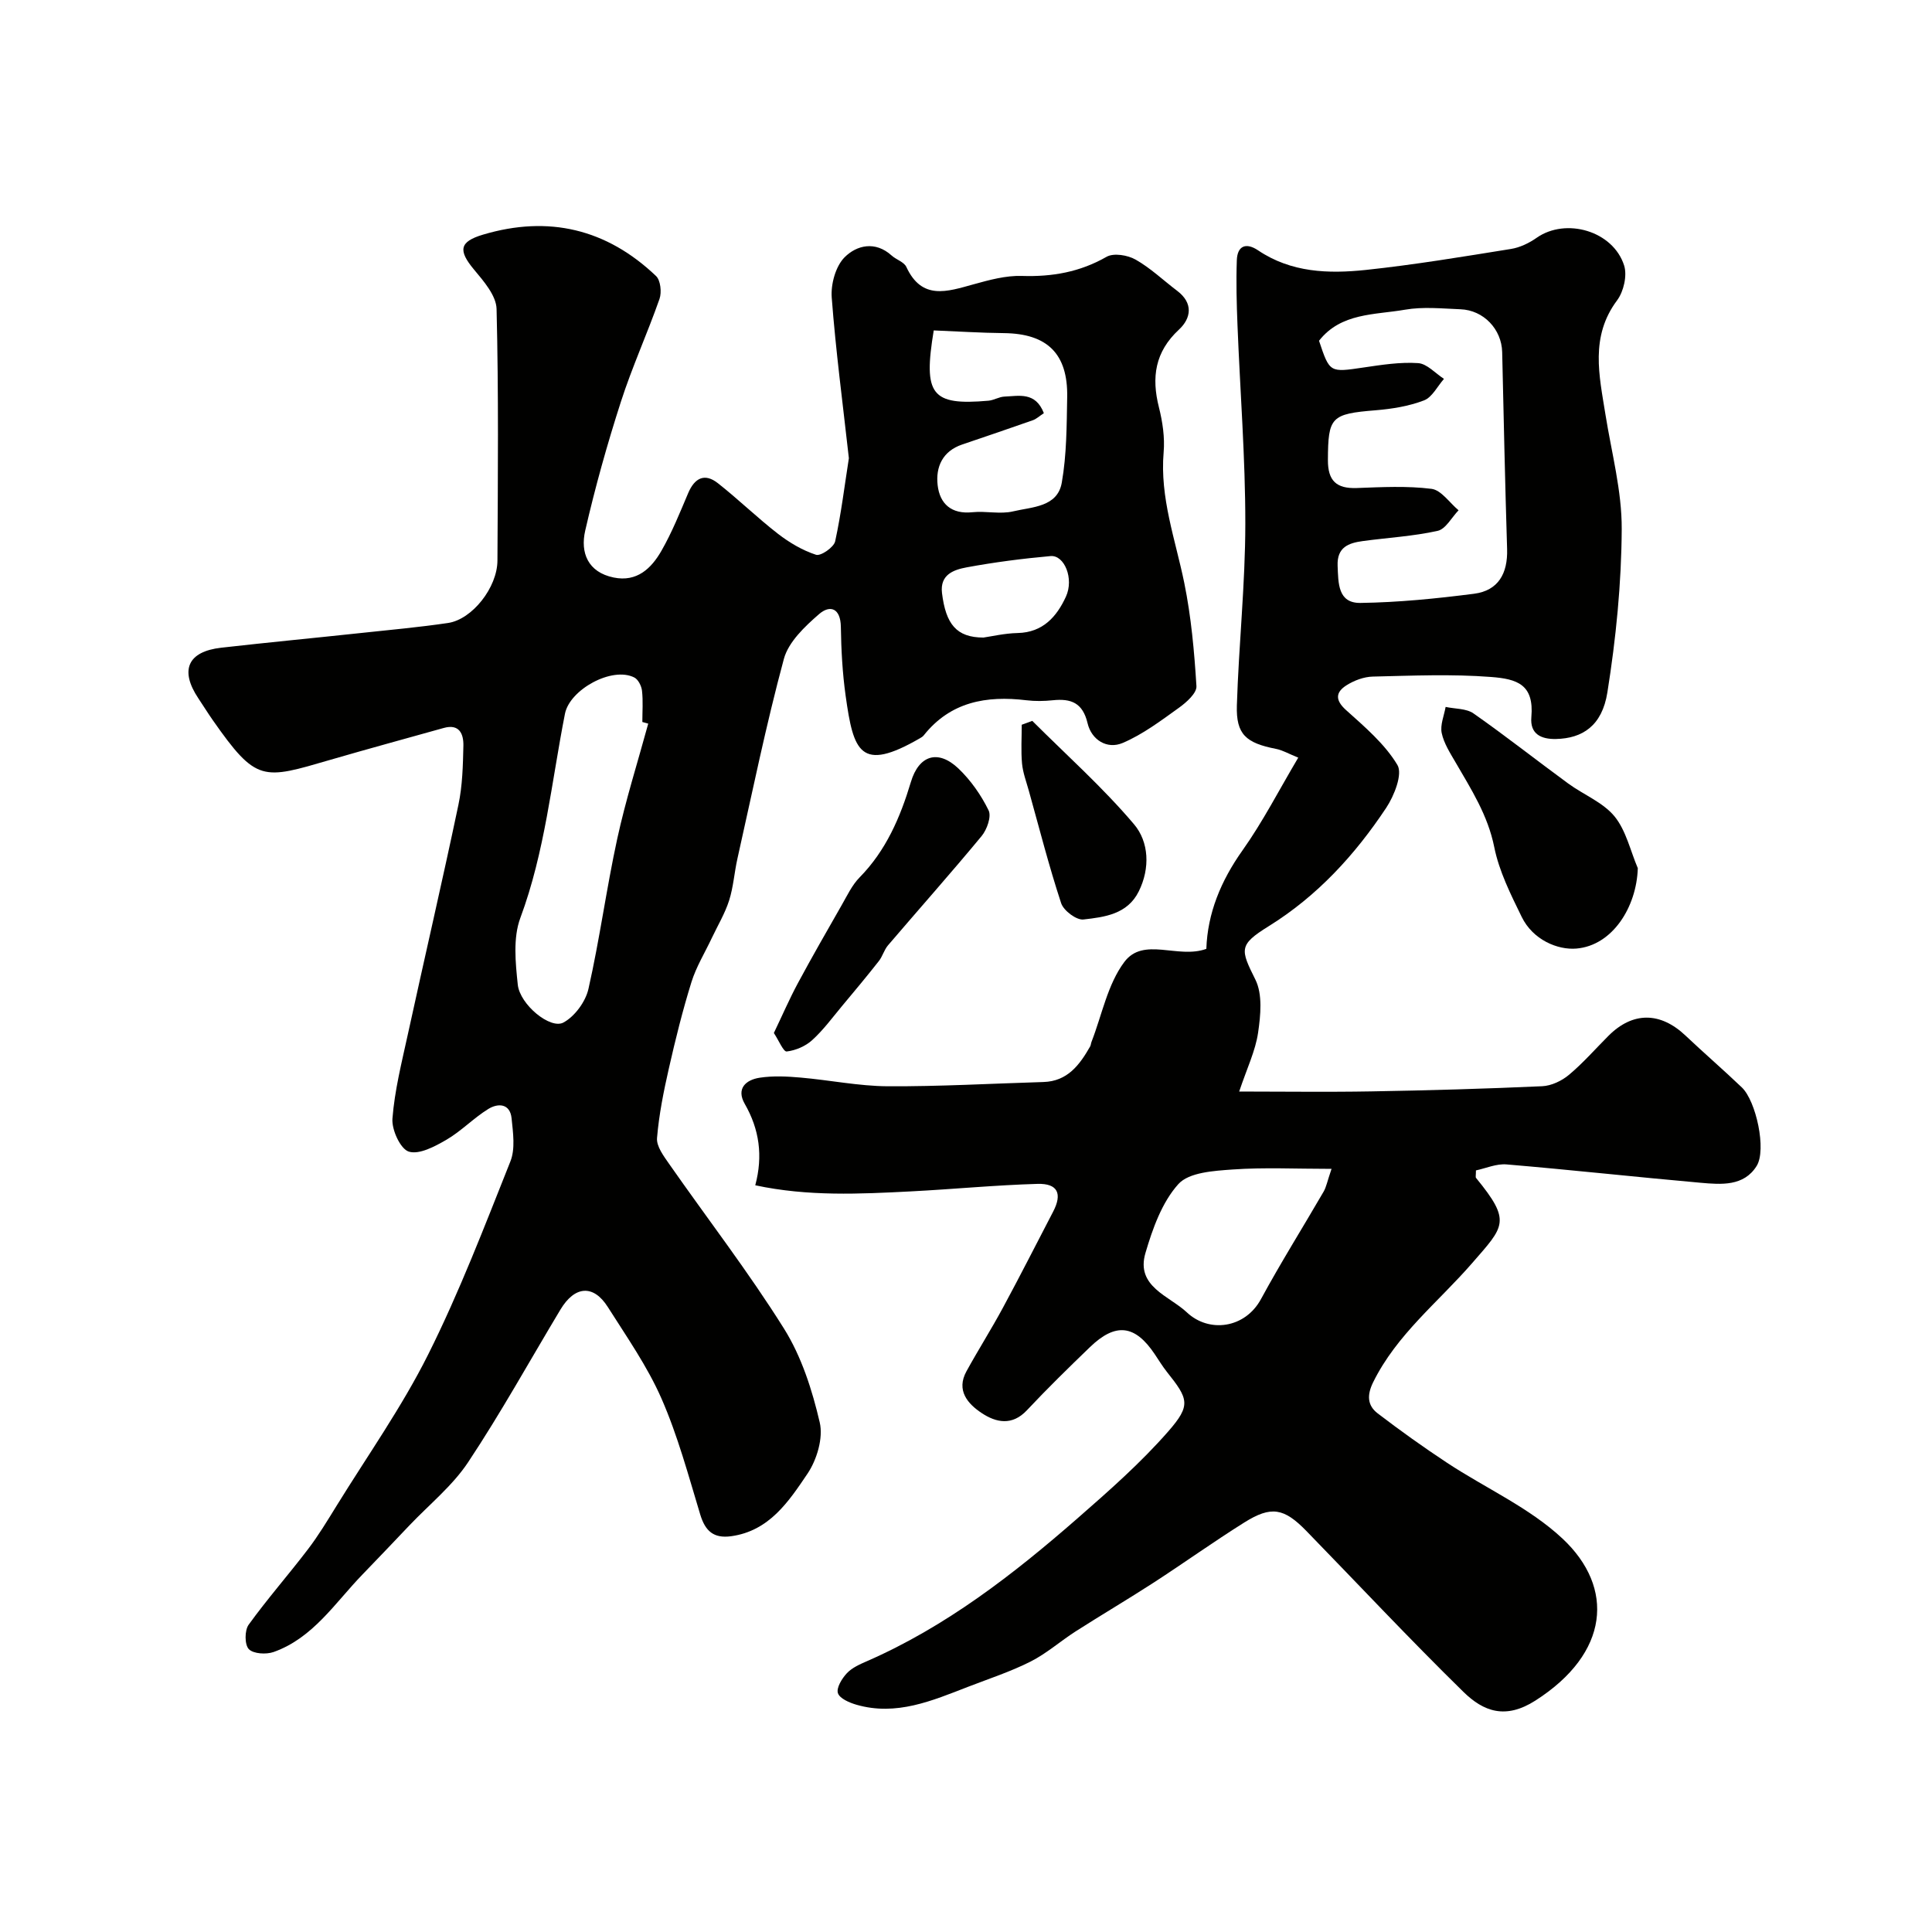 <svg enable-background="new 0 0 400 400" viewBox="0 0 400 400" xmlns="http://www.w3.org/2000/svg"><g fill="#010100"><path d="m175.75 94.87c-1.27-11.37-2.72-22.29-3.55-33.26-.21-2.77.8-6.47 2.66-8.34 2.5-2.51 6.35-3.44 9.74-.37.96.87 2.57 1.33 3.05 2.37 3.22 6.95 8.46 5.1 13.86 3.61 3.28-.91 6.73-1.86 10.07-1.75 6.27.2 11.99-.8 17.52-3.96 1.47-.84 4.37-.36 6.02.58 3.09 1.75 5.73 4.29 8.6 6.46 3.38 2.55 2.9 5.68.37 8.03-4.98 4.62-5.72 9.89-4.14 16.12.75 2.99 1.23 6.21.97 9.26-.81 9.43 2.44 18.1 4.27 27.06 1.43 7.02 2.08 14.22 2.52 21.38.09 1.44-2.08 3.37-3.63 4.48-3.72 2.67-7.48 5.51-11.64 7.28-3.24 1.38-6.46-.64-7.27-4.08-1-4.24-3.42-5.15-7.19-4.76-1.81.19-3.69.22-5.49 0-8.27-1-15.71.31-21.24 7.27-.2.25-.5.44-.79.6-12.37 7.16-13.76 2.77-15.38-8.8-.66-4.71-.92-9.51-.99-14.27-.06-3.86-2.22-4.63-4.53-2.62-2.94 2.56-6.32 5.75-7.27 9.27-3.69 13.66-6.52 27.55-9.62 41.37-.64 2.86-.83 5.85-1.71 8.62-.86 2.7-2.36 5.19-3.58 7.77-1.43 3.04-3.23 5.96-4.22 9.13-1.83 5.88-3.32 11.88-4.68 17.89-1.08 4.75-2.05 9.57-2.45 14.41-.14 1.71 1.37 3.72 2.49 5.33 7.94 11.37 16.45 22.39 23.8 34.13 3.63 5.79 5.84 12.72 7.4 19.43.75 3.22-.6 7.73-2.55 10.62-3.87 5.73-7.89 11.84-15.8 12.93-3.62.49-5.35-1.06-6.39-4.48-2.45-8.09-4.65-16.32-8.03-24.03-2.92-6.66-7.19-12.76-11.11-18.95-2.98-4.7-6.84-4.41-9.81.54-6.34 10.55-12.31 21.36-19.11 31.6-3.24 4.88-8.03 8.74-12.13 13.05-3.24 3.41-6.49 6.83-9.76 10.21-5.68 5.86-10.2 13.12-18.38 16.03-1.53.54-4.19.39-5.14-.6-.88-.92-.88-3.88-.03-5.05 3.87-5.36 8.26-10.35 12.27-15.61 2.17-2.84 4.03-5.93 5.92-8.99 6.42-10.4 13.53-20.46 18.98-31.35 6.47-12.93 11.66-26.52 17.02-39.97 1.04-2.6.55-5.95.25-8.91-.31-3.13-2.83-3.18-4.82-1.95-3.05 1.88-5.59 4.58-8.68 6.38-2.38 1.38-5.62 3.12-7.78 2.45-1.74-.54-3.57-4.53-3.39-6.83.45-5.81 1.9-11.55 3.15-17.27 3.47-15.91 7.16-31.77 10.51-47.7.84-3.98.94-8.15 1.03-12.24.05-2.4-.81-4.59-4.08-3.67-7.82 2.19-15.66 4.32-23.46 6.59-14.01 4.07-15.25 4.79-24.36-8.23-1.03-1.47-1.97-3-2.97-4.49-3.9-5.84-2.21-9.7 4.74-10.49 9.62-1.09 19.26-2.01 28.88-3.04 6.03-.65 12.08-1.19 18.08-2.08 4.99-.74 10.2-7.34 10.22-12.93.09-17.36.25-34.73-.18-52.08-.07-2.78-2.67-5.76-4.68-8.17-3.3-3.96-3.03-5.76 1.87-7.22 13.58-4.05 25.6-1.18 35.83 8.57.93.89 1.19 3.35.72 4.72-2.51 7.16-5.68 14.1-8 21.31-2.83 8.78-5.33 17.7-7.39 26.69-1.04 4.53.53 8.6 5.9 9.7 4.82.99 7.8-1.9 9.88-5.53 2.18-3.8 3.83-7.92 5.55-11.97 1.34-3.13 3.41-4.18 6.14-2.03 4.26 3.35 8.15 7.15 12.43 10.47 2.37 1.83 5.08 3.44 7.89 4.35.97.32 3.68-1.54 3.96-2.78 1.26-5.79 1.96-11.64 2.84-17.21zm-41.54 54.95c-.41-.11-.82-.22-1.22-.34 0-2.16.17-4.34-.07-6.47-.11-.98-.78-2.33-1.59-2.74-4.58-2.34-13.37 2.48-14.36 7.5-2.79 14.15-4.14 28.57-9.24 42.28-1.53 4.12-1.01 9.24-.53 13.81.44 4.14 6.74 9.3 9.44 7.85 2.35-1.26 4.59-4.31 5.19-6.96 2.33-10.28 3.72-20.78 5.96-31.08 1.75-8.03 4.25-15.91 6.42-23.85zm81.91-64.28c-.93.61-1.54 1.2-2.27 1.46-4.87 1.72-9.76 3.37-14.64 5.03-4.07 1.38-5.52 4.65-5.08 8.43.45 3.87 2.86 6.04 7.2 5.59 2.8-.29 5.77.46 8.44-.18 3.87-.93 9.17-.85 10.06-5.94 1.02-5.79 1.01-11.8 1.12-17.72.16-8.99-4.14-13.14-13.09-13.24-4.79-.05-9.58-.36-14.54-.56-2.19 13.29-.56 15.6 11.34 14.55 1.11-.1 2.18-.8 3.29-.85 3.02-.12 6.43-1.05 8.17 3.43zm-12.51 46.46c1.63-.23 4.36-.88 7.1-.94 5.23-.12 8.08-3.41 9.97-7.51 1.73-3.75-.32-8.67-3.17-8.42-5.81.52-11.62 1.27-17.35 2.33-2.63.49-5.59 1.45-5.13 5.32.79 6.45 3 9.21 8.58 9.22z"/><path d="m156.37 245.4c1.63-6.11.84-11.6-2.18-16.86-1.81-3.16.23-4.97 3.09-5.41 2.77-.42 5.67-.28 8.48-.03 6.01.52 12.01 1.76 18.01 1.8 10.75.06 21.51-.56 32.26-.88 4.99-.15 7.49-3.54 9.67-7.36.16-.28.16-.64.28-.94 2.17-5.58 3.33-11.92 6.79-16.54 3.97-5.32 11.12-.57 16.99-2.73.25-7.39 3.01-14.08 7.48-20.38 4.21-5.93 7.55-12.47 11.55-19.21-2-.8-3.25-1.55-4.6-1.81-6.23-1.22-8.29-3-8.11-8.99.39-12.54 1.74-25.07 1.75-37.61.01-13.7-1.08-27.4-1.62-41.1-.18-4.49-.3-8.99-.14-13.47.11-3.05 1.95-3.7 4.4-2.05 6.85 4.62 14.58 4.87 22.28 4.06 10.07-1.07 20.09-2.74 30.1-4.35 1.85-.3 3.75-1.22 5.3-2.31 6.04-4.23 15.82-1.44 18.11 5.74.66 2.08-.1 5.39-1.45 7.2-5.63 7.53-3.71 15.55-2.42 23.64 1.26 7.9 3.41 15.83 3.37 23.73-.06 11.29-1.19 22.66-2.97 33.82-1.1 6.92-5.17 9.52-10.63 9.64-3.15.07-5.41-1.07-5.11-4.52.6-6.79-2.96-7.91-8.34-8.32-8.12-.63-16.32-.27-24.48-.08-1.85.04-3.87.8-5.45 1.8-2.21 1.4-2.44 3.02-.11 5.12 3.88 3.49 8.04 7.02 10.65 11.38 1.12 1.88-.66 6.36-2.32 8.87-6.47 9.74-14.27 18.27-24.36 24.53-6.24 3.87-5.82 4.81-2.73 11.03 1.52 3.04 1.09 7.4.56 11.02-.55 3.75-2.29 7.32-3.91 12.16 9.23 0 18.3.13 27.36-.03 11.8-.2 23.59-.54 35.38-1.07 1.9-.09 4.05-1.11 5.54-2.36 2.93-2.45 5.46-5.36 8.17-8.07 5.02-5.03 10.73-5 15.96-.05 3.84 3.63 7.85 7.09 11.67 10.74 2.94 2.82 5.13 12.9 3.06 16.24-2.65 4.27-7.36 3.86-11.6 3.49-13.4-1.19-26.78-2.67-40.18-3.8-2.11-.18-4.31.81-6.34 1.24 0 1-.12 1.39.02 1.56 7.39 9.02 5.85 9.97-.82 17.65-7.01 8.07-15.6 14.75-20.48 24.64-1.31 2.66-1.22 4.81.94 6.46 4.66 3.56 9.45 6.99 14.35 10.22 7.98 5.27 17.08 9.29 23.94 15.73 10.81 10.14 9.7 23.71-5.65 33.51-6.15 3.93-10.71 2.3-14.9-1.81-11.08-10.85-21.69-22.19-32.51-33.31-4.64-4.76-7.28-5.25-12.86-1.75-6.35 3.98-12.46 8.36-18.75 12.44-5.33 3.45-10.81 6.68-16.16 10.1-3.15 2.02-6.01 4.57-9.33 6.25-4.14 2.09-8.59 3.54-12.93 5.22-7.44 2.88-14.86 6.1-23.11 3.72-1.46-.42-3.49-1.29-3.85-2.41-.35-1.09.83-3.02 1.84-4.1 1.06-1.14 2.67-1.86 4.15-2.5 16.38-7.16 30.31-17.96 43.62-29.59 6.53-5.71 13.11-11.5 18.8-18.01 4.75-5.43 4.15-6.72-.3-12.31-.91-1.15-1.68-2.42-2.5-3.64-4.08-6.11-8.1-6.62-13.42-1.49-4.44 4.28-8.85 8.59-13.06 13.08-3.07 3.27-6.39 2.55-9.36.58-2.88-1.91-5.33-4.68-3.16-8.64 2.43-4.43 5.15-8.71 7.55-13.16 3.56-6.58 6.94-13.26 10.4-19.9 1.93-3.7.98-5.87-3.23-5.75-8.72.25-17.42 1.1-26.14 1.55-10.68.55-21.38 1.08-32.3-1.26zm116.72-174.85c2.22 6.66 2.21 6.57 9.26 5.53 3.73-.55 7.54-1.15 11.26-.9 1.85.13 3.57 2.12 5.35 3.26-1.36 1.54-2.44 3.81-4.14 4.46-3.13 1.2-6.6 1.76-9.98 2.04-9.28.75-9.87 1.39-9.91 10.29-.02 4.33 1.76 5.96 5.98 5.81 5.16-.19 10.38-.47 15.47.17 2.02.26 3.74 2.89 5.6 4.44-1.43 1.48-2.66 3.89-4.34 4.26-5.06 1.12-10.31 1.41-15.47 2.11-2.95.4-5.39 1.25-5.23 5.13.15 3.6.04 7.74 4.73 7.68 7.85-.11 15.73-.9 23.52-1.9 5.03-.65 6.99-4.22 6.84-9.24-.42-13.59-.71-27.19-1.02-40.79-.11-4.72-3.83-8.69-8.64-8.87-3.83-.15-7.76-.56-11.48.09-6.25 1.09-13.25.61-17.8 6.43zm2.59 171.45c-7.43 0-13.98-.33-20.47.13-3.9.28-9.05.58-11.25 3.03-3.39 3.77-5.33 9.22-6.81 14.27-2.05 6.96 4.96 8.87 8.56 12.27 4.59 4.33 12.06 3.36 15.37-2.75 4.09-7.54 8.66-14.82 12.97-22.25.54-.94.73-2.06 1.63-4.7z"/><path d="m339.09 179.75c-.25 8.06-5.25 16.01-12.71 16.64-3.88.33-9.01-1.8-11.33-6.56-2.27-4.65-4.68-9.44-5.68-14.44-1.33-6.62-4.77-11.96-8.01-17.55-1.13-1.94-2.42-3.94-2.87-6.07-.35-1.67.49-3.6.81-5.41 1.94.42 4.26.3 5.76 1.34 6.66 4.66 13.05 9.71 19.61 14.51 3.18 2.33 7.18 3.88 9.59 6.8 2.4 2.93 3.28 7.11 4.83 10.74z"/><path d="m160.22 213.87c1.76-3.67 3.22-7.05 4.96-10.29 2.93-5.45 6.01-10.81 9.08-16.18 1.13-1.97 2.14-4.14 3.7-5.73 5.49-5.59 8.43-12.44 10.63-19.77 1.66-5.55 5.62-6.8 9.84-2.79 2.55 2.43 4.7 5.5 6.25 8.67.62 1.27-.34 3.98-1.45 5.32-6.33 7.65-12.93 15.07-19.38 22.62-.81.95-1.13 2.3-1.91 3.28-2.47 3.14-5.03 6.21-7.59 9.27-2.01 2.41-3.89 4.99-6.2 7.08-1.38 1.26-3.42 2.13-5.27 2.35-.68.08-1.63-2.27-2.66-3.83z"/><path d="m213.72 149.25c7.09 7.08 14.62 13.79 21.07 21.41 3.08 3.64 3.37 9.07.98 13.89-2.35 4.75-7.09 5.32-11.45 5.82-1.45.17-4.11-1.83-4.62-3.37-2.52-7.66-4.52-15.5-6.69-23.28-.52-1.87-1.23-3.74-1.41-5.64-.24-2.66-.06-5.35-.06-8.03.73-.26 1.45-.53 2.18-.8z"/></g></svg>